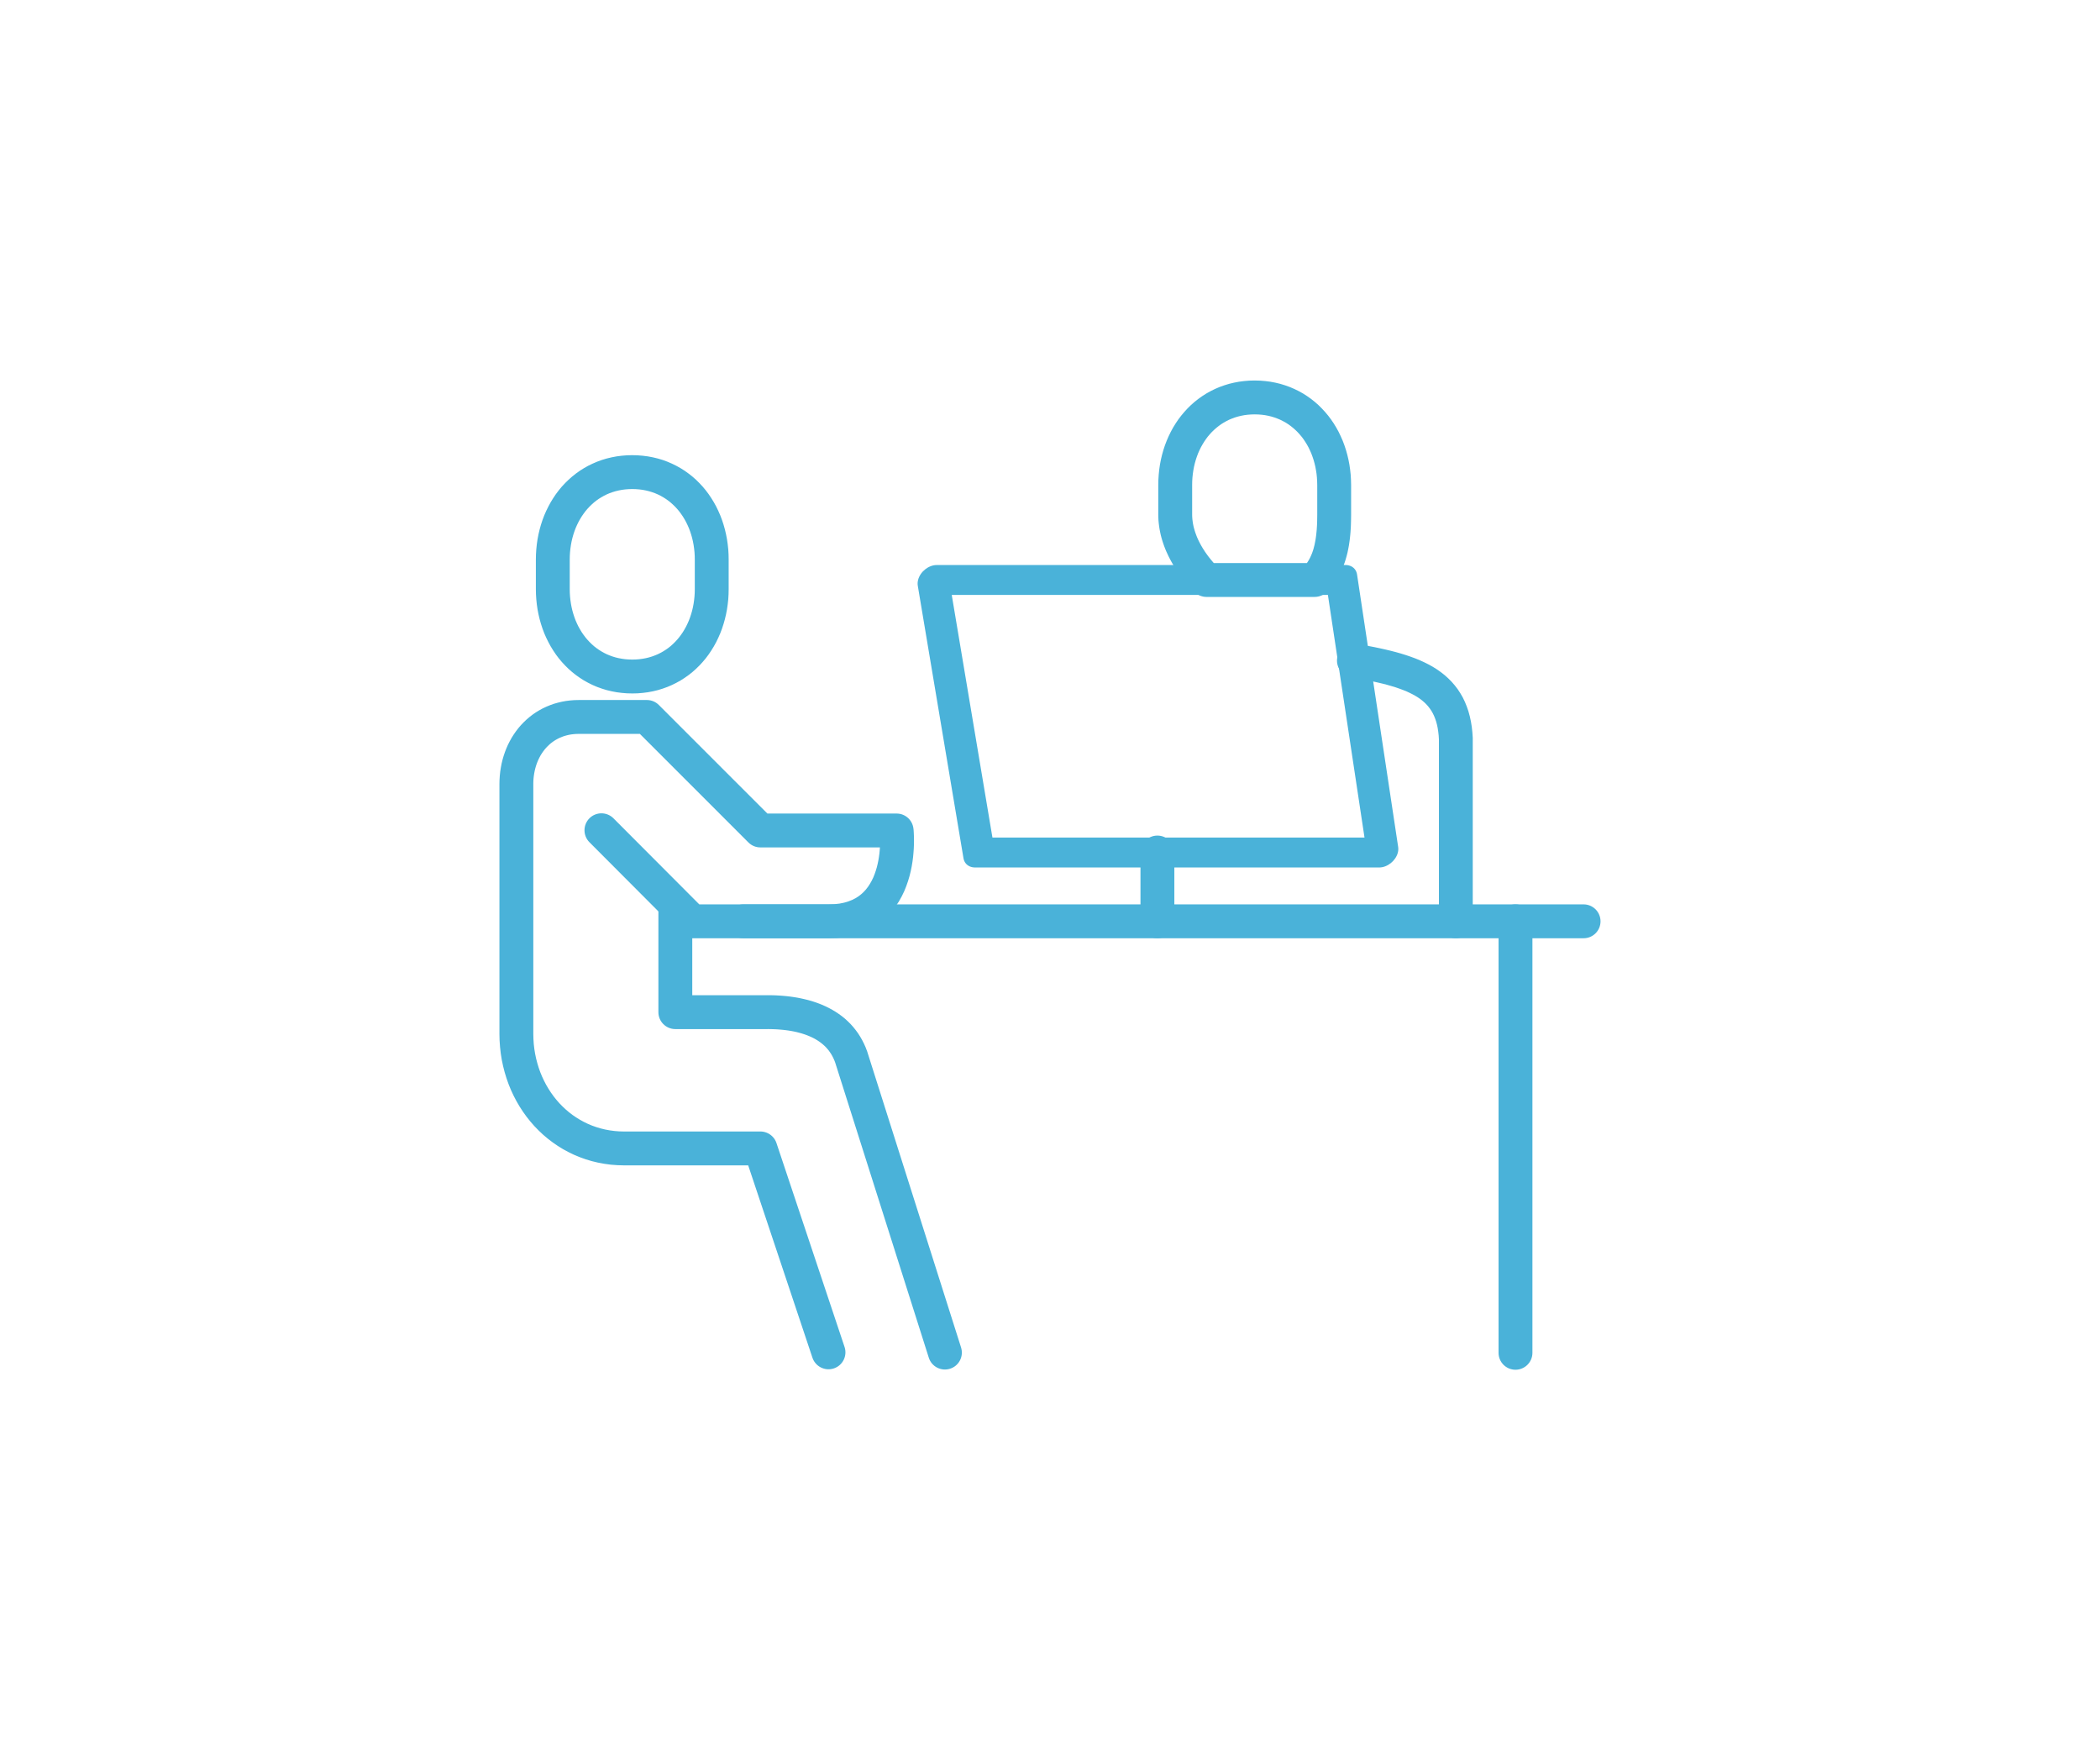 <?xml version="1.0" encoding="UTF-8"?>
<!DOCTYPE svg PUBLIC "-//W3C//DTD SVG 1.1//EN" "http://www.w3.org/Graphics/SVG/1.1/DTD/svg11.dtd">
<!-- Creator: CorelDRAW -->
<svg xmlns="http://www.w3.org/2000/svg" xml:space="preserve" width="258px" height="215px" version="1.1" style="shape-rendering:geometricPrecision; text-rendering:geometricPrecision; image-rendering:optimizeQuality; fill-rule:evenodd; clip-rule:evenodd"
viewBox="0 0 638.79 533.73"
 xmlns:xlink="http://www.w3.org/1999/xlink"
 xmlns:xodm="http://www.corel.com/coreldraw/odm/2003">
 <defs>
  <style type="text/css">
   <![CDATA[
    .fil1 {fill:#4AB2D9;fill-rule:nonzero}
    .fil0 {fill:white;fill-opacity:0}
   ]]>
  </style>
 </defs>
 <g id="Layer_x0020_1">
  <polygon class="fil0" points="638.79,533.73 0,533.73 0,0 638.79,0 "/>
  <g id="_2169140162016">
   <g>
    <path class="fil1" d="M448.33 280.95c0,2.85 -2.31,5.16 -5.16,5.16 -2.85,0 -5.16,-2.31 -5.16,-5.16l10.32 0zm0 -55.69l0 55.69 -10.32 0 0 -55.69 10.32 -0.23 0 0.23zm-10.32 0c0,-2.85 2.31,-5.16 5.16,-5.16 2.85,0 5.16,2.31 5.16,5.16l-10.32 0zm-26.79 -18.73l1.74 -10.18 1.83 0.32 1.78 0.33 1.75 0.33 1.71 0.36 1.66 0.37 1.63 0.39 1.59 0.41 1.55 0.44 1.51 0.47 1.47 0.5 1.44 0.53 1.4 0.58 1.35 0.62 1.32 0.66 1.28 0.72 1.24 0.78 1.18 0.84 1.13 0.89 1.09 0.98 1.03 1.04 0.95 1.1 0.89 1.16 0.81 1.24 0.75 1.3 0.65 1.36 0.57 1.41 0.5 1.46 0.41 1.52 0.34 1.57 0.26 1.61 0.18 1.67 0.12 1.72 -10.32 0.47 -0.08 -1.27 -0.14 -1.2 -0.17 -1.11 -0.22 -1.02 -0.26 -0.95 -0.3 -0.87 -0.33 -0.82 -0.37 -0.76 -0.39 -0.69 -0.44 -0.66 -0.48 -0.63 -0.52 -0.6 -0.56 -0.57 -0.61 -0.54 -0.67 -0.54 -0.74 -0.52 -0.78 -0.49 -0.86 -0.48 -0.93 -0.47 -0.99 -0.46 -1.06 -0.43 -1.13 -0.42 -1.19 -0.41 -1.26 -0.38 -1.32 -0.38 -1.39 -0.36 -1.45 -0.34 -1.51 -0.34 -1.57 -0.33 -1.63 -0.32 -1.69 -0.31 -1.75 -0.3zm0 0c-2.81,-0.48 -4.71,-3.15 -4.22,-5.96 0.48,-2.81 3.15,-4.7 5.96,-4.22l-1.74 10.18z"/>
   </g>
   <g>
    <path class="fil1" d="M162.59 179.58l10.33 0 0 0 0.02 1.17 0.07 1.14 0.12 1.12 0.16 1.1 0.2 1.07 0.25 1.06 0.29 1.02 0.33 1 0.36 0.96 0.41 0.93 0.44 0.91 0.48 0.86 0.51 0.85 0.55 0.8 0.57 0.76 0.61 0.73 0.64 0.69 0.67 0.66 0.69 0.62 0.73 0.57 0.75 0.53 0.79 0.5 0.8 0.45 0.84 0.42 0.87 0.36 0.9 0.33 0.92 0.28 0.96 0.23 0.99 0.18 1.01 0.14 1.06 0.08 1.08 0.03 0 10.33 -1.62 -0.04 -1.59 -0.13 -1.56 -0.2 -1.53 -0.29 -1.51 -0.36 -1.46 -0.45 -1.43 -0.51 -1.38 -0.59 -1.34 -0.66 -1.3 -0.72 -1.25 -0.8 -1.2 -0.85 -1.15 -0.91 -1.1 -0.97 -1.05 -1.03 -1 -1.08 -0.94 -1.12 -0.88 -1.17 -0.82 -1.22 -0.77 -1.25 -0.71 -1.31 -0.65 -1.32 -0.6 -1.37 -0.53 -1.4 -0.47 -1.44 -0.41 -1.45 -0.35 -1.49 -0.29 -1.51 -0.22 -1.53 -0.16 -1.55 -0.1 -1.57 -0.03 -1.59 0 0zm0 0c0,-2.85 2.31,-5.16 5.16,-5.16 2.85,0 5.17,2.31 5.17,5.16l-10.33 0zm10.33 -8.9l0 8.9 -10.33 0 0 -8.9 0 0 10.33 0zm-10.33 0c0,-2.86 2.31,-5.17 5.16,-5.17 2.85,0 5.17,2.31 5.17,5.17l-10.33 0zm29.4 -31.88l0 10.33 0 0 -1.08 0.03 -1.06 0.08 -1.01 0.13 -0.99 0.19 -0.96 0.23 -0.92 0.28 -0.9 0.32 -0.87 0.37 -0.84 0.42 -0.8 0.45 -0.79 0.49 -0.75 0.53 -0.73 0.58 -0.69 0.62 -0.67 0.65 -0.64 0.69 -0.61 0.73 -0.57 0.77 -0.55 0.8 -0.51 0.84 -0.48 0.87 -0.44 0.91 -0.41 0.93 -0.36 0.96 -0.33 1 -0.29 1.02 -0.25 1.06 -0.2 1.07 -0.16 1.1 -0.12 1.12 -0.07 1.14 -0.02 1.17 -10.33 0 0.03 -1.59 0.1 -1.57 0.16 -1.55 0.22 -1.53 0.29 -1.51 0.35 -1.49 0.41 -1.46 0.47 -1.43 0.53 -1.4 0.6 -1.37 0.65 -1.32 0.71 -1.31 0.77 -1.25 0.82 -1.22 0.88 -1.17 0.94 -1.13 1 -1.07 1.05 -1.03 1.1 -0.97 1.14 -0.91 1.21 -0.86 1.25 -0.79 1.3 -0.73 1.34 -0.65 1.38 -0.59 1.43 -0.52 1.46 -0.44 1.51 -0.36 1.53 -0.29 1.56 -0.2 1.59 -0.13 1.62 -0.04 0 0zm0 0c2.85,0 5.17,2.31 5.17,5.16 0,2.86 -2.32,5.17 -5.17,5.17l0 -10.33zm29.4 31.88l-10.33 0 0 0 -0.02 -1.17 -0.07 -1.14 -0.12 -1.12 -0.16 -1.1 -0.2 -1.07 -0.25 -1.06 -0.29 -1.02 -0.33 -1 -0.36 -0.96 -0.41 -0.93 -0.44 -0.91 -0.48 -0.87 -0.51 -0.84 -0.55 -0.8 -0.57 -0.77 -0.61 -0.73 -0.64 -0.69 -0.67 -0.65 -0.69 -0.62 -0.73 -0.58 -0.75 -0.53 -0.78 -0.49 -0.81 -0.46 -0.84 -0.41 -0.87 -0.37 -0.9 -0.32 -0.92 -0.28 -0.95 -0.23 -0.99 -0.19 -1.02 -0.13 -1.05 -0.08 -1.09 -0.03 0 -10.33 1.62 0.04 1.59 0.13 1.56 0.2 1.54 0.29 1.5 0.36 1.47 0.44 1.42 0.52 1.38 0.59 1.34 0.66 1.3 0.72 1.25 0.79 1.2 0.86 1.16 0.91 1.1 0.97 1.04 1.03 1 1.07 0.94 1.13 0.88 1.17 0.82 1.22 0.77 1.25 0.72 1.31 0.64 1.32 0.6 1.37 0.53 1.4 0.47 1.43 0.41 1.46 0.35 1.49 0.29 1.51 0.22 1.53 0.17 1.55 0.09 1.57 0.03 1.59 0 0zm0 0c0,2.85 -2.31,5.16 -5.16,5.16 -2.85,0 -5.17,-2.31 -5.17,-5.16l10.33 0zm-10.33 8.9l0 -8.9 10.33 0 0 8.9 0 0 -10.33 0zm10.33 0c0,2.86 -2.31,5.17 -5.16,5.17 -2.85,0 -5.17,-2.31 -5.17,-5.17l10.33 0zm-29.4 31.88l0 -10.33 0 0 1.09 -0.03 1.05 -0.08 1.02 -0.14 0.99 -0.18 0.95 -0.23 0.92 -0.28 0.9 -0.33 0.87 -0.36 0.84 -0.42 0.81 -0.45 0.78 -0.5 0.76 -0.53 0.72 -0.57 0.69 -0.62 0.67 -0.66 0.64 -0.69 0.61 -0.73 0.57 -0.76 0.55 -0.8 0.51 -0.85 0.48 -0.86 0.44 -0.91 0.41 -0.93 0.36 -0.96 0.33 -1 0.29 -1.02 0.25 -1.06 0.2 -1.07 0.16 -1.1 0.12 -1.12 0.07 -1.14 0.02 -1.17 10.33 0 -0.03 1.59 -0.09 1.57 -0.17 1.55 -0.22 1.53 -0.29 1.51 -0.35 1.49 -0.41 1.45 -0.47 1.44 -0.53 1.4 -0.6 1.37 -0.64 1.32 -0.72 1.31 -0.77 1.25 -0.82 1.22 -0.88 1.17 -0.94 1.12 -1 1.08 -1.04 1.02 -1.1 0.98 -1.16 0.91 -1.2 0.85 -1.25 0.8 -1.3 0.72 -1.34 0.66 -1.38 0.59 -1.42 0.51 -1.47 0.45 -1.5 0.36 -1.54 0.29 -1.56 0.2 -1.59 0.13 -1.62 0.04 0 0zm0 0c-2.85,0 -5.16,-2.32 -5.16,-5.17 0,-2.85 2.31,-5.16 5.16,-5.16l0 10.33z"/>
   </g>
   <g>
    <path class="fil1" d="M256.74 410.75c0.9,2.7 -0.56,5.63 -3.26,6.53 -2.7,0.91 -5.63,-0.56 -6.54,-3.26l9.8 -3.27zm-20.77 -62.19l20.77 62.19 -9.8 3.27 -20.77 -62.18 4.9 -6.8 4.9 3.52zm-9.8 3.28c-0.9,-2.7 0.56,-5.64 3.26,-6.54 2.7,-0.9 5.64,0.56 6.54,3.26l-9.8 3.28zm-36.65 -6.8l41.55 0 0 10.33 -41.55 0 0 0 0 -10.33zm0 10.33c-2.86,0 -5.17,-2.32 -5.17,-5.17 0,-2.85 2.31,-5.16 5.17,-5.16l0 10.33zm-38.04 -40.08l10.33 0 0 0 0.04 1.54 0.1 1.53 0.17 1.49 0.24 1.47 0.3 1.45 0.37 1.42 0.42 1.39 0.48 1.36 0.54 1.32 0.6 1.28 0.65 1.25 0.71 1.21 0.75 1.16 0.81 1.13 0.85 1.07 0.9 1.03 0.95 0.98 0.99 0.93 1.03 0.88 1.07 0.82 1.12 0.76 1.15 0.71 1.19 0.65 1.22 0.59 1.26 0.53 1.3 0.46 1.33 0.4 1.36 0.33 1.41 0.26 1.42 0.19 1.47 0.12 1.51 0.04 0 10.33 -2.04 -0.06 -2.01 -0.15 -1.98 -0.27 -1.94 -0.36 -1.89 -0.45 -1.86 -0.56 -1.81 -0.65 -1.76 -0.73 -1.71 -0.83 -1.66 -0.9 -1.6 -0.99 -1.55 -1.07 -1.48 -1.13 -1.44 -1.22 -1.35 -1.27 -1.3 -1.34 -1.23 -1.41 -1.17 -1.47 -1.09 -1.52 -1.02 -1.57 -0.95 -1.63 -0.88 -1.68 -0.8 -1.72 -0.72 -1.76 -0.64 -1.81 -0.56 -1.84 -0.48 -1.88 -0.4 -1.9 -0.31 -1.94 -0.22 -1.97 -0.14 -1.99 -0.05 -2.01 0 0zm0 0c0,-2.85 2.32,-5.16 5.17,-5.16 2.85,0 5.16,2.31 5.16,5.16l-10.33 0zm10.33 -76.18l0 76.18 -10.33 0 0 -76.18 0 0 10.33 0zm-10.33 0c0,-2.85 2.32,-5.16 5.17,-5.16 2.85,0 5.16,2.31 5.16,5.16l-10.33 0zm24.19 -25.65l0 10.33 0 0 -0.8 0.02 -0.78 0.06 -0.75 0.09 -0.72 0.13 -0.7 0.17 -0.68 0.19 -0.64 0.23 -0.63 0.26 -0.61 0.29 -0.59 0.32 -0.56 0.34 -0.53 0.37 -0.53 0.4 -0.5 0.44 -0.48 0.46 -0.46 0.48 -0.44 0.51 -0.41 0.54 -0.39 0.56 -0.38 0.59 -0.34 0.62 -0.32 0.64 -0.29 0.66 -0.27 0.69 -0.24 0.71 -0.21 0.74 -0.18 0.75 -0.15 0.78 -0.12 0.79 -0.09 0.81 -0.05 0.83 -0.02 0.85 -10.33 0 0.03 -1.27 0.08 -1.27 0.13 -1.26 0.19 -1.23 0.23 -1.22 0.29 -1.2 0.34 -1.17 0.39 -1.16 0.44 -1.13 0.48 -1.1 0.55 -1.08 0.58 -1.05 0.64 -1.01 0.68 -0.98 0.73 -0.95 0.77 -0.9 0.83 -0.87 0.86 -0.82 0.91 -0.78 0.95 -0.74 1 -0.69 1.03 -0.63 1.07 -0.58 1.1 -0.52 1.14 -0.47 1.17 -0.42 1.21 -0.34 1.22 -0.29 1.25 -0.23 1.28 -0.16 1.3 -0.1 1.32 -0.03 0 0zm0 0c2.85,0 5.16,2.31 5.16,5.16 0,2.85 -2.31,5.17 -5.16,5.17l0 -10.33zm20.77 10.33l-20.77 0 0 -10.33 20.77 0 3.65 1.51 -3.65 8.82zm0 -10.33c2.85,0 5.17,2.31 5.17,5.16 0,2.85 -2.32,5.17 -5.17,5.17l0 -10.33zm30.98 43.44l-34.63 -34.63 7.3 -7.3 34.63 34.63 -3.65 8.81 -3.65 -1.51zm7.3 -7.3c2.01,2.01 2.01,5.28 0,7.3 -2.01,2.01 -5.29,2.01 -7.3,0l7.3 -7.3zm37.9 8.81l-41.55 0 0 -10.33 41.55 0 5.13 4.59 -5.13 5.74zm0 -10.33c2.85,0 5.16,2.32 5.16,5.17 0,2.85 -2.31,5.16 -5.16,5.16l0 -10.33zm-20.78 38.03l0 -10.33 0 0 1.78 -0.06 1.59 -0.18 1.43 -0.29 1.27 -0.38 1.14 -0.45 1.03 -0.52 0.92 -0.58 0.83 -0.65 0.76 -0.7 0.69 -0.76 0.63 -0.82 0.58 -0.89 0.53 -0.94 0.47 -0.97 0.41 -1.02 0.36 -1.04 0.32 -1.07 0.26 -1.08 0.22 -1.06 0.17 -1.06 0.14 -1.03 0.09 -0.99 0.07 -0.95 0.04 -0.88 0.01 -0.82 0 -0.73 -0.01 -0.63 -0.02 -0.54 -0.03 -0.43 -0.02 -0.3 -0.01 -0.15 0 0.01 10.26 -1.15 0.02 0.17 0.03 0.32 0.03 0.45 0.03 0.58 0.03 0.71 0.02 0.85 0 0.94 -0.02 1.06 -0.05 1.14 -0.09 1.22 -0.12 1.3 -0.18 1.36 -0.23 1.41 -0.3 1.47 -0.37 1.5 -0.45 1.52 -0.54 1.55 -0.63 1.56 -0.75 1.55 -0.86 1.54 -0.99 1.5 -1.13 1.47 -1.28 1.41 -1.43 1.32 -1.58 1.22 -1.74 1.09 -1.88 0.96 -2.02 0.8 -2.16 0.64 -2.3 0.46 -2.42 0.28 -2.55 0.09 0 0zm0 0c-2.85,0 -5.16,-2.31 -5.16,-5.16 0,-2.85 2.31,-5.17 5.16,-5.17l0 10.33zm-45.21 -1.51l7.32 -7.3 -3.66 -1.52 0.32 0 0.9 0 1.42 0 1.9 0 2.3 0 2.64 0 2.92 0 3.16 0 3.31 0 3.42 0 3.46 0 3.44 0 3.36 0 3.22 0 3.02 0 2.76 0 0 10.33 -2.76 0 -3.02 0 -3.22 0 -3.36 0 -3.44 0 -3.46 0 -3.42 0 -3.31 0 -3.16 0 -2.92 0 -2.64 0 -2.3 0 -1.9 0 -1.42 0 -0.9 0 -0.32 0 -3.66 -1.51zm3.66 1.51c-2.85,0 -5.16,-2.31 -5.16,-5.16 0,-2.85 2.31,-5.17 5.16,-5.17l0 10.33zm-24.04 -36.58l27.7 27.77 -7.32 7.3 -27.7 -27.77 7.32 -7.3zm-7.32 7.3c-2.01,-2.02 -2.01,-5.29 0.01,-7.31 2.02,-2.01 5.29,-2.01 7.31,0.01l-7.32 7.3z"/>
   </g>
   <g>
    <path class="fil1" d="M199.96 276.36c0,-2.85 2.32,-5.16 5.17,-5.16 2.85,0 5.16,2.31 5.16,5.16l-10.33 0zm0 32.29l0 -32.29 10.33 0 0 32.29 -5.16 5.16 -5.17 -5.16zm10.33 0c0,2.85 -2.31,5.16 -5.16,5.16 -2.85,0 -5.17,-2.31 -5.17,-5.16l10.33 0zm23 5.16l-28.16 0 0 -10.33 28.16 0 0 0 0 10.33zm0 -10.33c2.85,0 5.16,2.32 5.16,5.17 0,2.85 -2.31,5.16 -5.16,5.16l0 -10.33zm30.4 17.32l-9.84 3.12 0.05 0.14 -0.27 -0.71 -0.3 -0.67 -0.32 -0.63 -0.34 -0.6 -0.37 -0.56 -0.38 -0.54 -0.42 -0.5 -0.43 -0.49 -0.47 -0.46 -0.48 -0.43 -0.52 -0.42 -0.54 -0.4 -0.57 -0.38 -0.6 -0.36 -0.62 -0.34 -0.65 -0.32 -0.67 -0.29 -0.71 -0.29 -0.73 -0.26 -0.75 -0.24 -0.78 -0.22 -0.8 -0.21 -0.82 -0.18 -0.84 -0.16 -0.85 -0.14 -0.88 -0.12 -0.88 -0.1 -0.91 -0.08 -0.92 -0.07 -0.92 -0.04 -0.93 -0.03 -0.94 -0.01 0 -10.33 1.13 0.01 1.14 0.03 1.14 0.06 1.13 0.08 1.13 0.1 1.13 0.13 1.12 0.16 1.13 0.18 1.11 0.22 1.11 0.25 1.1 0.27 1.09 0.31 1.08 0.35 1.08 0.39 1.04 0.41 1.05 0.47 1.03 0.51 1.01 0.55 0.98 0.59 0.96 0.64 0.94 0.68 0.91 0.74 0.87 0.79 0.84 0.83 0.8 0.89 0.76 0.94 0.72 0.98 0.66 1.03 0.62 1.08 0.57 1.12 0.52 1.17 0.46 1.21 0.04 0.15zm-0.04 -0.15c0.93,2.69 -0.48,5.64 -3.17,6.58 -2.69,0.94 -5.65,-0.48 -6.58,-3.17l9.75 -3.41zm18.78 93.37l-28.58 -90.1 9.84 -3.12 28.58 90.1 -9.84 3.12zm9.84 -3.12c0.86,2.72 -0.64,5.62 -3.36,6.48 -2.72,0.86 -5.62,-0.64 -6.48,-3.36l9.84 -3.12z"/>
   </g>
   <g>
    <path class="fil1" d="M225.9 286.11c-2.85,0 -5.16,-2.31 -5.16,-5.16 0,-2.85 2.31,-5.17 5.16,-5.17l0 10.33zm256.24 0l-256.24 0 0 -10.33 256.24 0 0 10.33zm0 -10.33c2.85,0 5.16,2.32 5.16,5.17 0,2.85 -2.31,5.16 -5.16,5.16l0 -10.33z"/>
   </g>
   <g>
    <path class="fil1" d="M284.86 172.3l124.65 0 -2.27 9.12 -124.65 0 -3.52 -2.81 5.79 -6.31zm-2.27 9.12c-2.52,0 -4.06,-2.04 -3.43,-4.56 0.63,-2.52 3.18,-4.56 5.7,-4.56l-2.27 9.12zm10.42 80.3l-13.94 -83.11 9.3 -3.5 13.94 83.1 -5.79 6.32 -3.51 -2.81zm9.3 -3.51c0.39,2.33 -1.38,5 -3.95,5.97 -2.57,0.96 -4.96,-0.14 -5.35,-2.46l9.3 -3.51zm117.48 6.32l-123.27 0 2.27 -9.13 123.27 0 3.52 2.87 -5.79 6.26zm2.27 -9.13c2.52,0 4.05,2.05 3.43,4.56 -0.63,2.52 -3.18,4.57 -5.7,4.57l2.27 -9.13zm-9.02 -80.23l12.54 83.1 -9.32 3.39 -12.54 -83.1 5.79 -6.26 3.53 2.87zm-9.32 3.39c-0.35,-2.34 1.45,-5 4.02,-5.94 2.57,-0.93 4.94,0.21 5.3,2.55l-9.32 3.39z"/>
   </g>
   <g>
    <path class="fil1" d="M456.2 412.53l10.33 0 -10.33 0 0 -0.34 0 -1 0 -1.62 0 -2.21 0 -2.77 0 -3.3 0 -3.78 0 -4.25 0 -4.67 0 -5.07 0 -5.42 0 -5.75 0 -6.05 0 -6.3 0 -6.53 0 -6.73 10.33 0 0 6.73 0 6.53 0 6.3 0 6.05 0 5.75 0 5.42 0 5.07 0 4.67 0 4.25 0 3.78 0 3.3 0 2.77 0 2.21 0 1.62 0 1 0 0.34 -10.33 0zm10.33 0c0,2.85 -2.32,5.16 -5.17,5.16 -2.85,0 -5.16,-2.31 -5.16,-5.16l10.33 0zm-10.33 -65.79l10.33 0 0 0 0 6.73 0 6.53 0 6.3 0 6.05 0 5.75 0 5.42 0 5.07 0 4.67 0 4.25 0 3.78 0 3.3 0 2.77 0 2.21 0 1.62 0 1 0 0.34 -10.33 0 0 -0.34 0 -1 0 -1.62 0 -2.21 0 -2.77 0 -3.3 0 -3.78 0 -4.25 0 -4.67 0 -5.07 0 -5.42 0 -5.75 0 -6.05 0 -6.3 0 -6.53 0 -6.73 0 0zm0 0c0,-2.85 2.31,-5.17 5.16,-5.17 2.85,0 5.17,2.32 5.17,5.17l-10.33 0zm10.33 -65.79l-10.33 0 10.33 0 0 0.34 0 0.99 0 1.63 0 2.21 0 2.77 0 3.29 0 3.79 0 4.25 0 4.67 0 5.06 0 5.43 0 5.75 0 6.04 0 6.31 0 6.53 0 6.73 -10.33 0 0 -6.73 0 -6.53 0 -6.31 0 -6.04 0 -5.75 0 -5.43 0 -5.06 0 -4.67 0 -4.25 0 -3.79 0 -3.29 0 -2.77 0 -2.21 0 -1.63 0 -0.99 0 -0.34 10.33 0zm-10.33 0c0,-2.85 2.31,-5.17 5.16,-5.17 2.85,0 5.17,2.32 5.17,5.17l-10.33 0zm10.33 65.79l-10.33 0 0 0 0 -6.73 0 -6.53 0 -6.31 0 -6.04 0 -5.75 0 -5.43 0 -5.06 0 -4.67 0 -4.25 0 -3.79 0 -3.29 0 -2.77 0 -2.21 0 -1.63 0 -0.99 0 -0.34 10.33 0 0 0.34 0 0.99 0 1.63 0 2.21 0 2.77 0 3.29 0 3.79 0 4.25 0 4.67 0 5.06 0 5.43 0 5.75 0 6.04 0 6.31 0 6.53 0 6.73 0 0zm0 0c0,2.85 -2.32,5.16 -5.17,5.16 -2.85,0 -5.16,-2.31 -5.16,-5.16l10.33 0z"/>
   </g>
   <g>
    <path class="fil1" d="M352.42 156.82l10.33 0 0 0 0.01 0.56 0.03 0.56 0.05 0.56 0.07 0.55 0.08 0.55 0.11 0.57 0.12 0.55 0.15 0.55 0.16 0.55 0.17 0.54 0.2 0.55 0.21 0.56 0.22 0.54 0.24 0.53 0.26 0.54 0.27 0.53 0.28 0.53 0.3 0.52 0.3 0.51 0.33 0.52 0.33 0.51 0.34 0.49 0.35 0.49 0.36 0.49 0.37 0.47 0.37 0.47 0.39 0.46 0.38 0.45 0.39 0.44 0.4 0.42 0.4 0.42 0.4 0.4 -7.29 7.32 -0.52 -0.52 -0.52 -0.54 -0.51 -0.56 -0.51 -0.57 -0.51 -0.59 -0.49 -0.59 -0.49 -0.61 -0.49 -0.63 -0.47 -0.64 -0.48 -0.66 -0.45 -0.67 -0.45 -0.68 -0.43 -0.69 -0.43 -0.71 -0.41 -0.73 -0.4 -0.75 -0.38 -0.74 -0.36 -0.77 -0.36 -0.79 -0.33 -0.79 -0.3 -0.79 -0.29 -0.82 -0.27 -0.84 -0.25 -0.85 -0.22 -0.86 -0.19 -0.87 -0.17 -0.87 -0.14 -0.9 -0.11 -0.9 -0.09 -0.92 -0.04 -0.92 -0.02 -0.93 0 0zm0 0c0,-2.85 2.31,-5.17 5.16,-5.17 2.85,0 5.17,2.32 5.17,5.17l-10.33 0zm10.33 -8.91l0 8.91 -10.33 0 0 -8.91 0 0 10.33 0zm-10.33 0c0,-2.85 2.31,-5.16 5.16,-5.16 2.85,0 5.17,2.31 5.17,5.16l-10.33 0zm29.4 -31.88l0 10.33 0 0 -1.08 0.03 -1.05 0.08 -1.02 0.13 -0.99 0.19 -0.95 0.23 -0.93 0.28 -0.9 0.33 -0.87 0.36 -0.84 0.42 -0.8 0.45 -0.79 0.49 -0.75 0.54 -0.72 0.58 -0.7 0.61 -0.67 0.65 -0.64 0.7 -0.61 0.72 -0.57 0.77 -0.55 0.81 -0.51 0.84 -0.48 0.86 -0.44 0.91 -0.41 0.93 -0.36 0.97 -0.33 0.99 -0.29 1.03 -0.25 1.05 -0.2 1.08 -0.16 1.1 -0.12 1.11 -0.07 1.15 -0.02 1.16 -10.33 0 0.03 -1.59 0.1 -1.56 0.16 -1.56 0.22 -1.53 0.29 -1.51 0.35 -1.48 0.41 -1.46 0.47 -1.43 0.54 -1.41 0.59 -1.36 0.65 -1.34 0.71 -1.3 0.77 -1.25 0.82 -1.22 0.89 -1.17 0.94 -1.12 0.99 -1.08 1.05 -1.03 1.1 -0.97 1.15 -0.91 1.2 -0.85 1.25 -0.8 1.3 -0.72 1.34 -0.66 1.38 -0.59 1.43 -0.51 1.46 -0.45 1.51 -0.36 1.53 -0.29 1.56 -0.2 1.59 -0.13 1.62 -0.04 0 0zm0 0c2.86,0 5.17,2.32 5.17,5.17 0,2.85 -2.31,5.16 -5.17,5.16l0 -10.33zm29.41 31.88l-10.33 0 0 0 -0.03 -1.16 -0.07 -1.15 -0.11 -1.11 -0.17 -1.1 -0.2 -1.08 -0.25 -1.05 -0.29 -1.03 -0.33 -0.99 -0.36 -0.97 -0.41 -0.93 -0.44 -0.91 -0.47 -0.86 -0.52 -0.84 -0.54 -0.81 -0.58 -0.77 -0.61 -0.72 -0.64 -0.7 -0.67 -0.65 -0.69 -0.61 -0.73 -0.58 -0.75 -0.54 -0.78 -0.49 -0.81 -0.45 -0.84 -0.42 -0.87 -0.36 -0.9 -0.33 -0.92 -0.28 -0.95 -0.23 -0.99 -0.19 -1.02 -0.13 -1.05 -0.08 -1.09 -0.03 0 -10.33 1.62 0.04 1.59 0.13 1.57 0.2 1.53 0.29 1.5 0.36 1.47 0.45 1.42 0.51 1.38 0.59 1.35 0.66 1.3 0.72 1.25 0.8 1.2 0.85 1.15 0.91 1.1 0.97 1.04 1.03 1 1.08 0.94 1.12 0.88 1.17 0.83 1.22 0.76 1.25 0.72 1.3 0.64 1.34 0.6 1.36 0.53 1.41 0.47 1.43 0.41 1.46 0.35 1.48 0.29 1.51 0.22 1.53 0.17 1.56 0.09 1.56 0.04 1.59 0 0zm0 0c0,2.85 -2.32,5.17 -5.17,5.17 -2.85,0 -5.16,-2.32 -5.16,-5.17l10.33 0zm-10.33 8.91l0 -8.91 10.33 0 0 8.91 0 0 -10.33 0zm10.33 0c0,2.85 -2.32,5.16 -5.17,5.16 -2.85,0 -5.16,-2.31 -5.16,-5.16l10.33 0zm-11.11 25.21l0 -10.33 -3.64 1.5 0.31 -0.32 0.29 -0.32 0.28 -0.34 0.26 -0.34 0.26 -0.37 0.24 -0.37 0.22 -0.37 0.22 -0.4 0.21 -0.41 0.19 -0.42 0.19 -0.44 0.18 -0.44 0.16 -0.46 0.16 -0.47 0.15 -0.51 0.13 -0.51 0.13 -0.51 0.11 -0.53 0.11 -0.57 0.1 -0.55 0.09 -0.59 0.08 -0.59 0.07 -0.6 0.06 -0.62 0.06 -0.63 0.04 -0.63 0.04 -0.65 0.03 -0.67 0.02 -0.67 0.01 -0.68 0.01 -0.7 0.01 -0.7 10.33 0 -0.01 0.79 -0.01 0.79 -0.02 0.78 -0.02 0.79 -0.03 0.79 -0.05 0.78 -0.05 0.79 -0.07 0.78 -0.08 0.77 -0.09 0.78 -0.11 0.78 -0.11 0.77 -0.14 0.77 -0.15 0.77 -0.16 0.76 -0.19 0.77 -0.21 0.76 -0.22 0.75 -0.24 0.75 -0.27 0.75 -0.3 0.75 -0.31 0.72 -0.34 0.73 -0.36 0.72 -0.39 0.7 -0.43 0.71 -0.44 0.69 -0.47 0.66 -0.51 0.67 -0.53 0.64 -0.56 0.63 -0.59 0.61 -3.65 1.51zm3.65 -1.51c-2.02,2.01 -5.3,2.01 -7.31,-0.01 -2.01,-2.02 -2,-5.3 0.02,-7.31l7.29 7.32zm-36.63 -8.82l32.98 0 0 10.33 -32.98 0 -3.64 -1.51 3.64 -8.82zm0 10.33c-2.85,0 -5.16,-2.31 -5.16,-5.17 0,-2.85 2.31,-5.16 5.16,-5.16l0 10.33z"/>
   </g>
   <g>
    <path class="fil1" d="M346.99 259.96c0,-2.85 2.31,-5.16 5.16,-5.16 2.85,0 5.17,2.31 5.17,5.16l-10.33 0zm0 20.99l0 -20.99 10.33 0 0 20.99 -10.33 0zm10.33 0c0,2.85 -2.32,5.16 -5.17,5.16 -2.85,0 -5.16,-2.31 -5.16,-5.16l10.33 0z"/>
   </g>
  </g>
 </g>
</svg>
